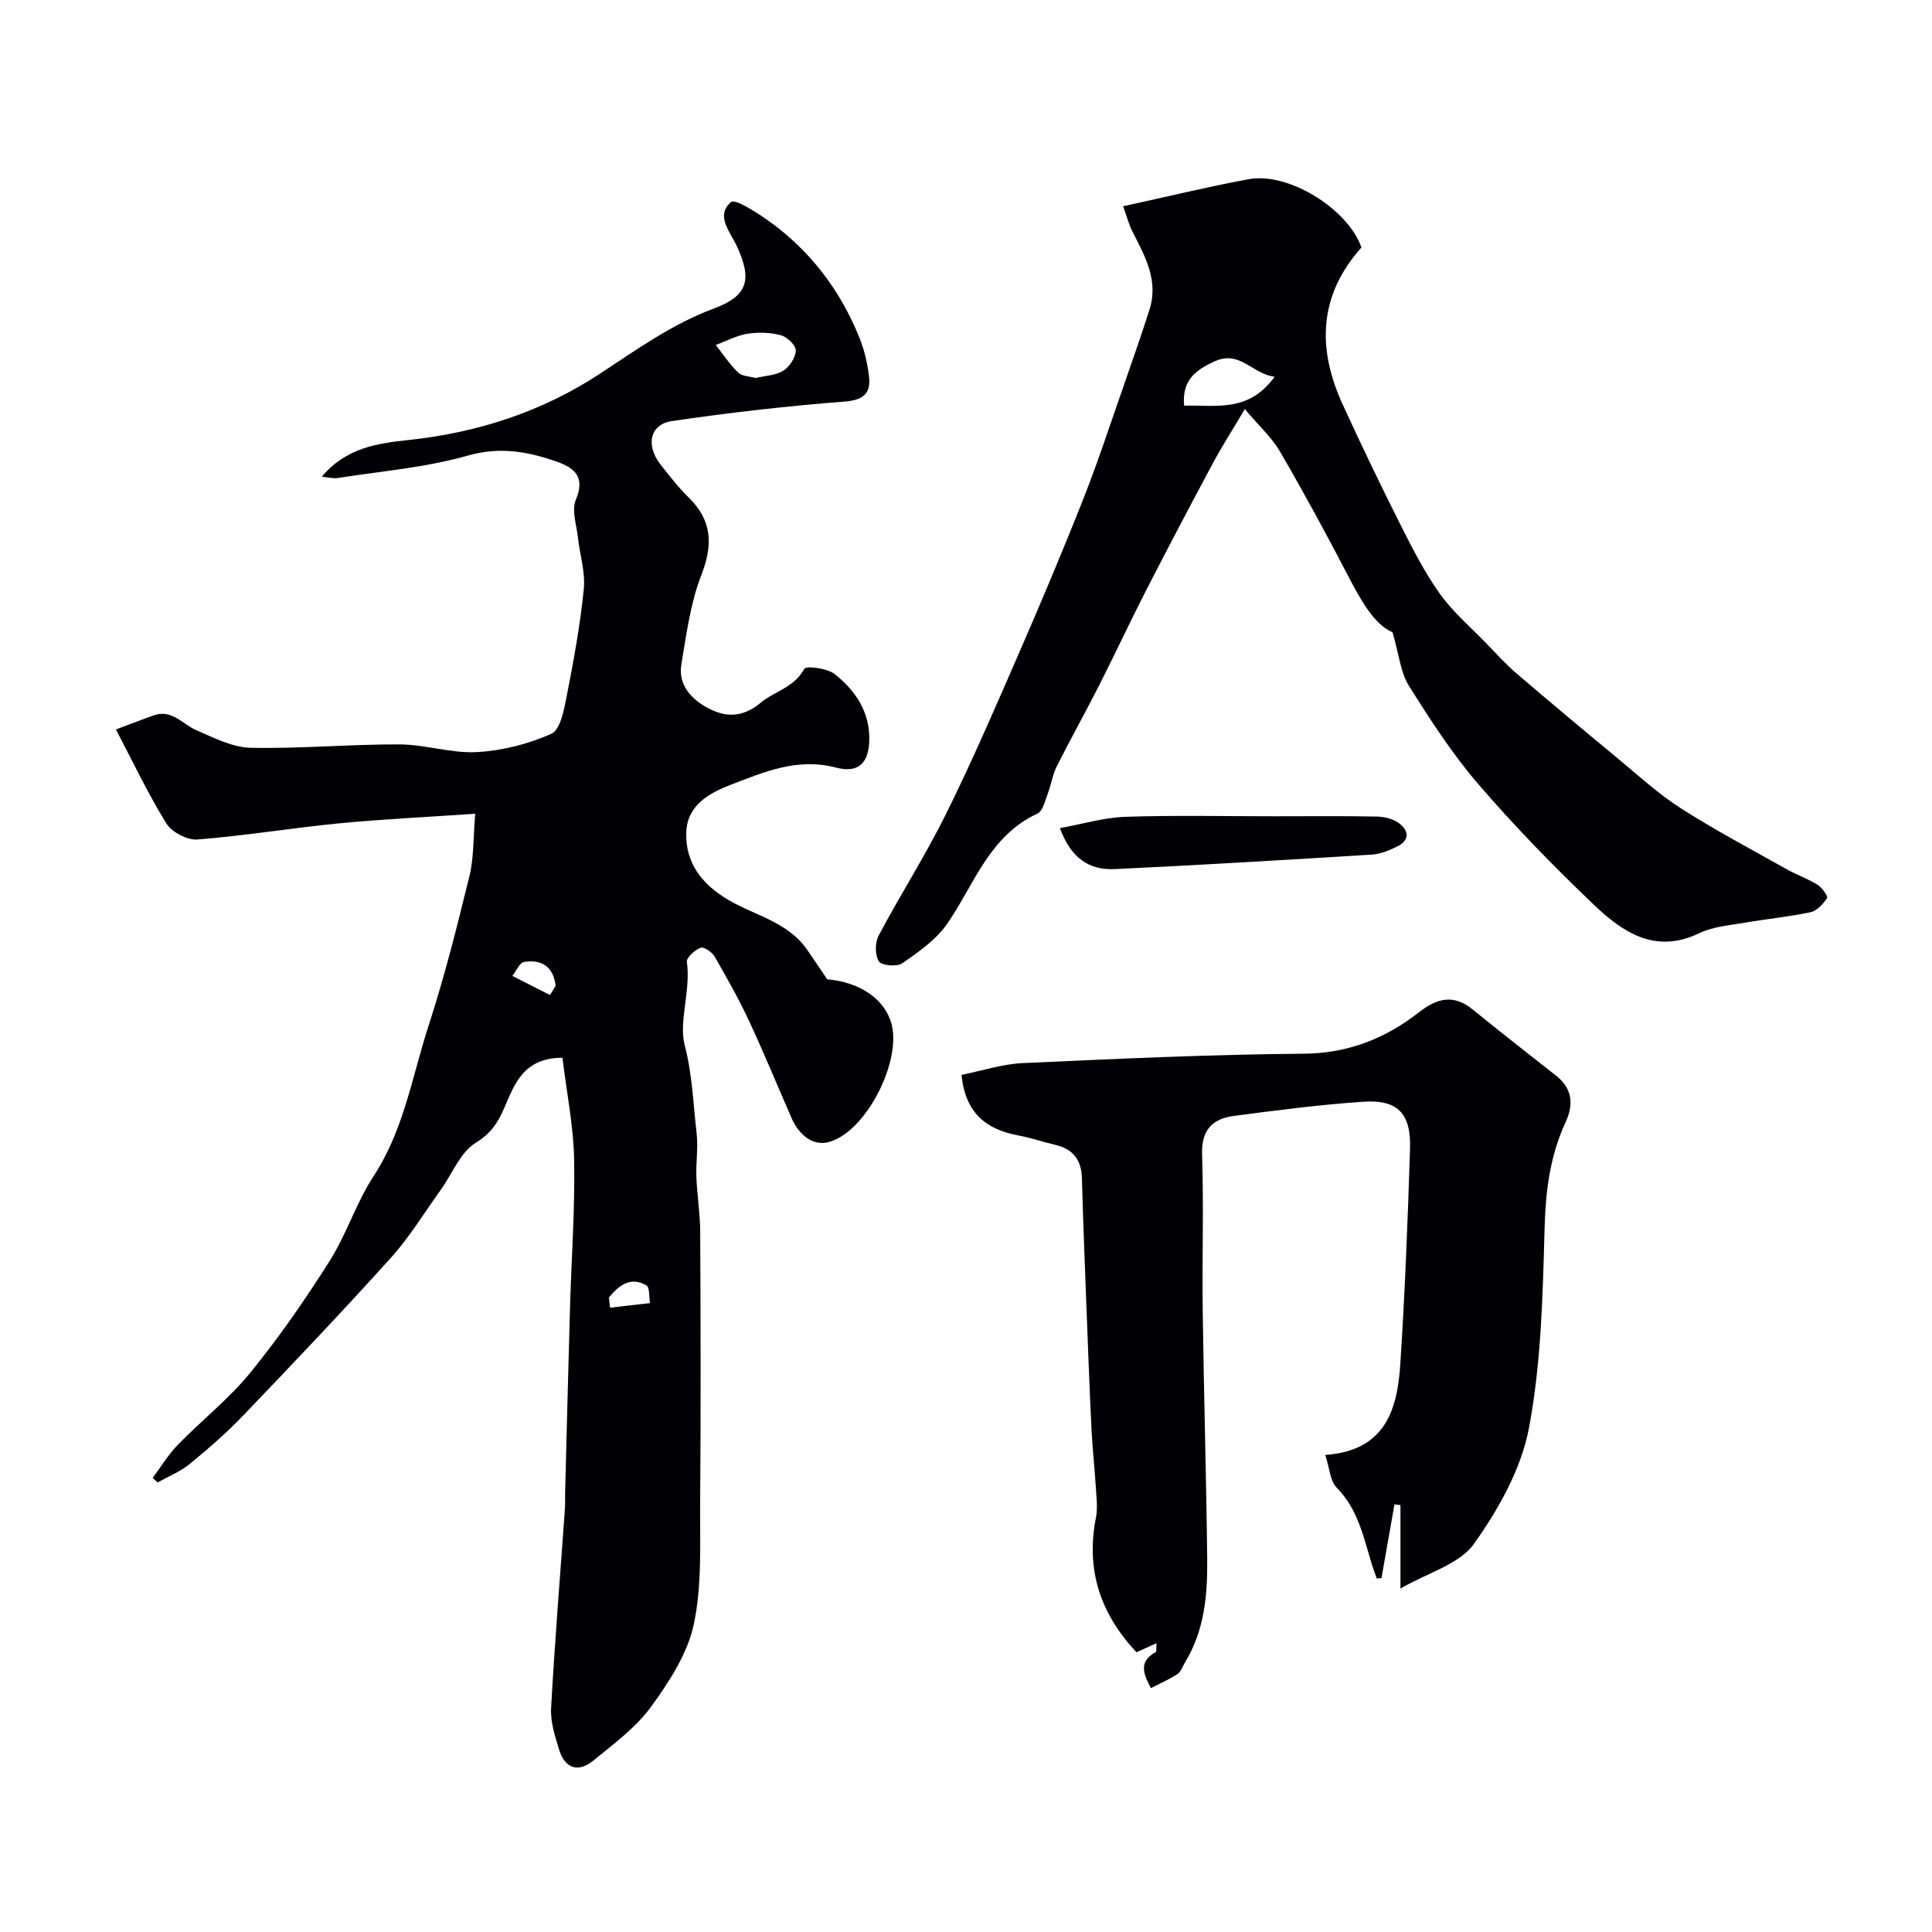 <svg enable-background="new 0 0 400 400" viewBox="0 0 400 400" xmlns="http://www.w3.org/2000/svg"><g fill="#010103"><path d="m116.45 218.99c-8.23.03-9.99 5.71-12.1 10.51-1.36 3.1-2.75 5.18-5.88 7.12-3.18 1.97-4.83 6.39-7.2 9.7-3.42 4.77-6.51 9.85-10.42 14.18-9.98 11.07-20.26 21.87-30.57 32.64-3.42 3.57-7.19 6.84-11.02 9.97-1.95 1.59-4.39 2.56-6.61 3.81-.35-.31-.7-.61-1.05-.92 1.73-2.31 3.23-4.83 5.23-6.88 4.92-5.06 10.57-9.49 15-14.93 5.97-7.32 11.38-15.15 16.43-23.14 3.51-5.56 5.51-12.09 9.11-17.58 6.25-9.54 7.95-20.6 11.35-31.07 3.31-10.19 5.93-20.63 8.48-31.05.92-3.76.76-7.79 1.19-12.87-9.92.68-19.09 1.1-28.22 1.99-9.78.95-19.5 2.57-29.28 3.34-2.11.16-5.32-1.51-6.44-3.31-3.82-6.18-6.94-12.79-10.45-19.47 2.16-.81 4.96-1.9 7.8-2.91 3.78-1.35 5.97 1.81 8.87 3.07 3.61 1.56 7.45 3.55 11.22 3.63 10.26.22 20.53-.74 30.8-.7 5.37.02 10.77 1.89 16.08 1.59 5.22-.29 10.62-1.66 15.38-3.79 1.86-.83 2.63-4.96 3.17-7.73 1.44-7.36 2.8-14.77 3.55-22.23.35-3.49-.83-7.12-1.22-10.7-.28-2.61-1.34-5.64-.43-7.79 2.25-5.32-1-6.92-4.69-8.15-5.74-1.92-11.29-2.81-17.66-1-8.72 2.49-17.95 3.23-26.97 4.65-.88.14-1.83-.13-3.28-.27 5.04-6.02 11.61-6.92 17.88-7.59 14.37-1.53 27.64-5.82 39.73-13.75 7.59-4.98 14.92-10.28 23.63-13.51 7.12-2.64 7.82-6.1 4.71-12.86-1.36-2.95-4.51-6.32-1.23-9.15.86-.75 5.37 2.16 7.83 3.92 8.59 6.15 14.77 14.31 18.73 24.07 1.03 2.53 1.68 5.29 2.01 8 .43 3.52-1.01 5-5.04 5.31-11.95.93-23.89 2.29-35.75 4.04-4.62.68-5.48 5.06-2.32 9.05 1.84 2.32 3.65 4.69 5.76 6.75 4.91 4.8 5.09 9.8 2.63 16.12-2.26 5.81-3.07 12.23-4.12 18.45-.74 4.38 2.29 7.39 5.62 9.11 3.44 1.78 6.93 2.07 10.82-1.18 2.84-2.37 6.94-3.13 9.02-7.02.34-.64 4.7-.13 6.24 1.07 4.37 3.43 7.41 7.97 7.2 13.9-.16 4.61-2.31 6.7-6.89 5.49-7.92-2.09-14.87.89-21.74 3.54-4.28 1.65-9.04 4.12-9.25 9.81-.24 6.35 3.2 10.74 8.51 13.93 5.56 3.33 12.42 4.61 16.45 10.35 1.34 1.9 2.62 3.85 4.21 6.2 6.77.6 11.97 4.08 13.34 9.33 2 7.67-5.14 21.98-12.78 24.31-3.5 1.07-6.42-1.46-7.94-4.92-2.94-6.71-5.72-13.5-8.82-20.14-2.12-4.55-4.6-8.95-7.11-13.29-.54-.92-2.24-2.08-2.9-1.82-1.2.47-2.96 2.05-2.84 2.93.84 5.9-1.71 12.41-.47 17.16 1.61 6.15 1.77 12.17 2.48 18.24.36 3-.16 6.1-.04 9.15.15 3.77.77 7.52.79 11.29.09 18.67.14 37.33-.01 56-.07 8.44.41 17.09-1.3 25.23-1.28 6.09-5.09 11.96-8.86 17.14-3.14 4.32-7.72 7.68-11.93 11.13-3.17 2.6-5.93 1.67-7.13-2.29-.84-2.78-1.8-5.73-1.64-8.55.76-13.82 1.89-27.61 2.87-41.42.07-1 0-2 .03-3 .33-12.77.64-25.54 1.01-38.31.29-10.27 1.05-20.54.86-30.8-.13-6.94-1.54-13.87-2.42-21.13zm39.98-140.73c2.03-.48 4.18-.53 5.74-1.51 1.3-.82 2.56-2.73 2.59-4.19.02-1.07-1.79-2.81-3.09-3.15-2.19-.59-4.67-.66-6.92-.31-2.25.36-4.38 1.52-6.56 2.32 1.52 1.93 2.88 4.02 4.63 5.71.83.79 2.4.78 3.61 1.13zm-42.56 127.75c.39-.64.78-1.28 1.17-1.91-.44-3.78-2.73-5.56-6.54-4.94-.94.15-1.62 1.89-2.42 2.89 2.6 1.32 5.19 2.64 7.79 3.96zm12.2 62.62c.08.7.16 1.41.24 2.11 2.76-.32 5.51-.64 8.27-.95-.23-1.27-.04-3.26-.76-3.67-3.34-1.91-5.71.05-7.75 2.51z"/><path d="m289.95 328.89c0-6.55 0-11.91 0-17.27-.41-.05-.83-.1-1.24-.16-.9 5.09-1.8 10.19-2.69 15.28-.33.02-.65.04-.98.06-.35-1-.73-1.99-1.04-3-1.7-5.58-2.85-11.33-7.25-15.8-1.38-1.4-1.48-4.07-2.37-6.77 12.49-.88 14.93-9.43 15.54-18.85.96-14.84 1.55-29.72 2.01-44.58.23-7.28-2.57-10.17-9.63-9.7-8.97.6-17.92 1.77-26.84 2.94-4.37.58-6.74 2.84-6.58 7.9.35 10.84-.01 21.71.13 32.56.23 17.11.74 34.22.93 51.33.08 7.4-.58 14.75-4.58 21.33-.51.83-.84 1.94-1.58 2.43-1.73 1.13-3.65 1.97-5.5 2.92-1.39-2.7-2.76-5.39.98-7.45.21-.11.1-.8.19-1.85-1.57.71-2.73 1.22-4.16 1.87-7.47-7.95-10.52-17.06-8.39-27.87.41-2.1.09-4.36-.04-6.53-.24-3.89-.68-7.77-.87-11.66-.4-8.1-.7-16.2-1.01-24.3-.35-9.27-.73-18.53-.98-27.8-.11-3.86-1.91-6.08-5.63-6.92-2.53-.58-5-1.45-7.55-1.92-6.6-1.24-10.96-4.58-11.75-12.54 4.25-.85 8.46-2.25 12.72-2.44 19.35-.88 38.72-1.79 58.08-1.94 9.26-.07 16.95-3.15 23.94-8.6 3.71-2.89 7.1-3.78 11.03-.6 5.73 4.64 11.52 9.19 17.32 13.74 3.44 2.7 3.66 6.04 1.96 9.69-3.24 6.99-4.12 14.27-4.33 21.97-.38 13.8-.69 27.79-3.23 41.28-1.6 8.47-6.3 16.84-11.39 23.99-2.97 4.21-9.46 5.93-15.22 9.26z"/><path d="m257.73 84.7c-2.59 4.37-4.77 7.74-6.65 11.27-4.68 8.73-9.29 17.49-13.81 26.3-3.31 6.46-6.37 13.05-9.65 19.52-2.88 5.68-6 11.24-8.86 16.94-.86 1.7-1.11 3.7-1.8 5.5-.58 1.49-1.03 3.69-2.16 4.21-10 4.62-13.08 14.66-18.68 22.8-2.28 3.31-5.91 5.83-9.29 8.19-1.1.77-4.3.5-4.86-.37-.84-1.3-.83-3.9-.06-5.35 4.51-8.5 9.72-16.63 13.98-25.24 5.41-10.93 10.25-22.15 15.12-33.34 4.61-10.6 9.11-21.26 13.35-32.01 3.14-7.99 5.8-16.17 8.64-24.28 1.71-4.9 3.41-9.8 4.99-14.74 1.92-6-.9-11.02-3.5-16.09-.83-1.63-1.28-3.45-1.95-5.31 9.14-1.99 17.52-4.03 25.98-5.6 8.26-1.53 20.6 6.19 23.35 14.14-8.88 9.94-9.19 20.92-3.9 32.46 3.85 8.41 7.86 16.75 12.02 25.01 2.46 4.88 4.97 9.82 8.13 14.24 2.72 3.8 6.39 6.93 9.67 10.32 2.02 2.09 3.97 4.26 6.17 6.14 6.91 5.92 13.9 11.76 20.92 17.56 4.29 3.55 8.43 7.38 13.09 10.36 7.08 4.53 14.53 8.47 21.86 12.59 2.1 1.18 4.43 1.99 6.47 3.26.93.58 2.21 2.4 1.98 2.75-.82 1.23-2.1 2.65-3.44 2.93-4.45.96-9.01 1.38-13.5 2.16-3.21.56-6.65.8-9.51 2.18-9.17 4.42-15.9-.22-21.88-5.92-8.33-7.94-16.39-16.23-23.89-24.94-5.4-6.27-9.95-13.33-14.37-20.37-1.72-2.73-2.01-6.36-3.38-11.05-3.94-1.74-6.67-6.84-9.4-12.08-4.45-8.55-9.06-17.02-13.9-25.35-1.62-2.81-4.15-5.08-7.28-8.79zm-12.57-.72c6.74-.13 13.38 1.42 18.73-5.97-4.76-.64-7.13-5.6-12.47-3.17-3.93 1.79-6.74 3.94-6.26 9.14z"/><path d="m219.45 171.45c4.82-.87 9.18-2.2 13.57-2.34 10.3-.34 20.63-.11 30.94-.11 7.02 0 14.04-.08 21.06.06 1.56.03 3.38.45 4.59 1.35 2.14 1.58 2.3 3.6-.43 4.9-1.6.76-3.35 1.51-5.07 1.62-17.75 1.1-35.51 2.16-53.28 3.01-5.19.25-9.07-2.13-11.38-8.49z"/></g></svg>